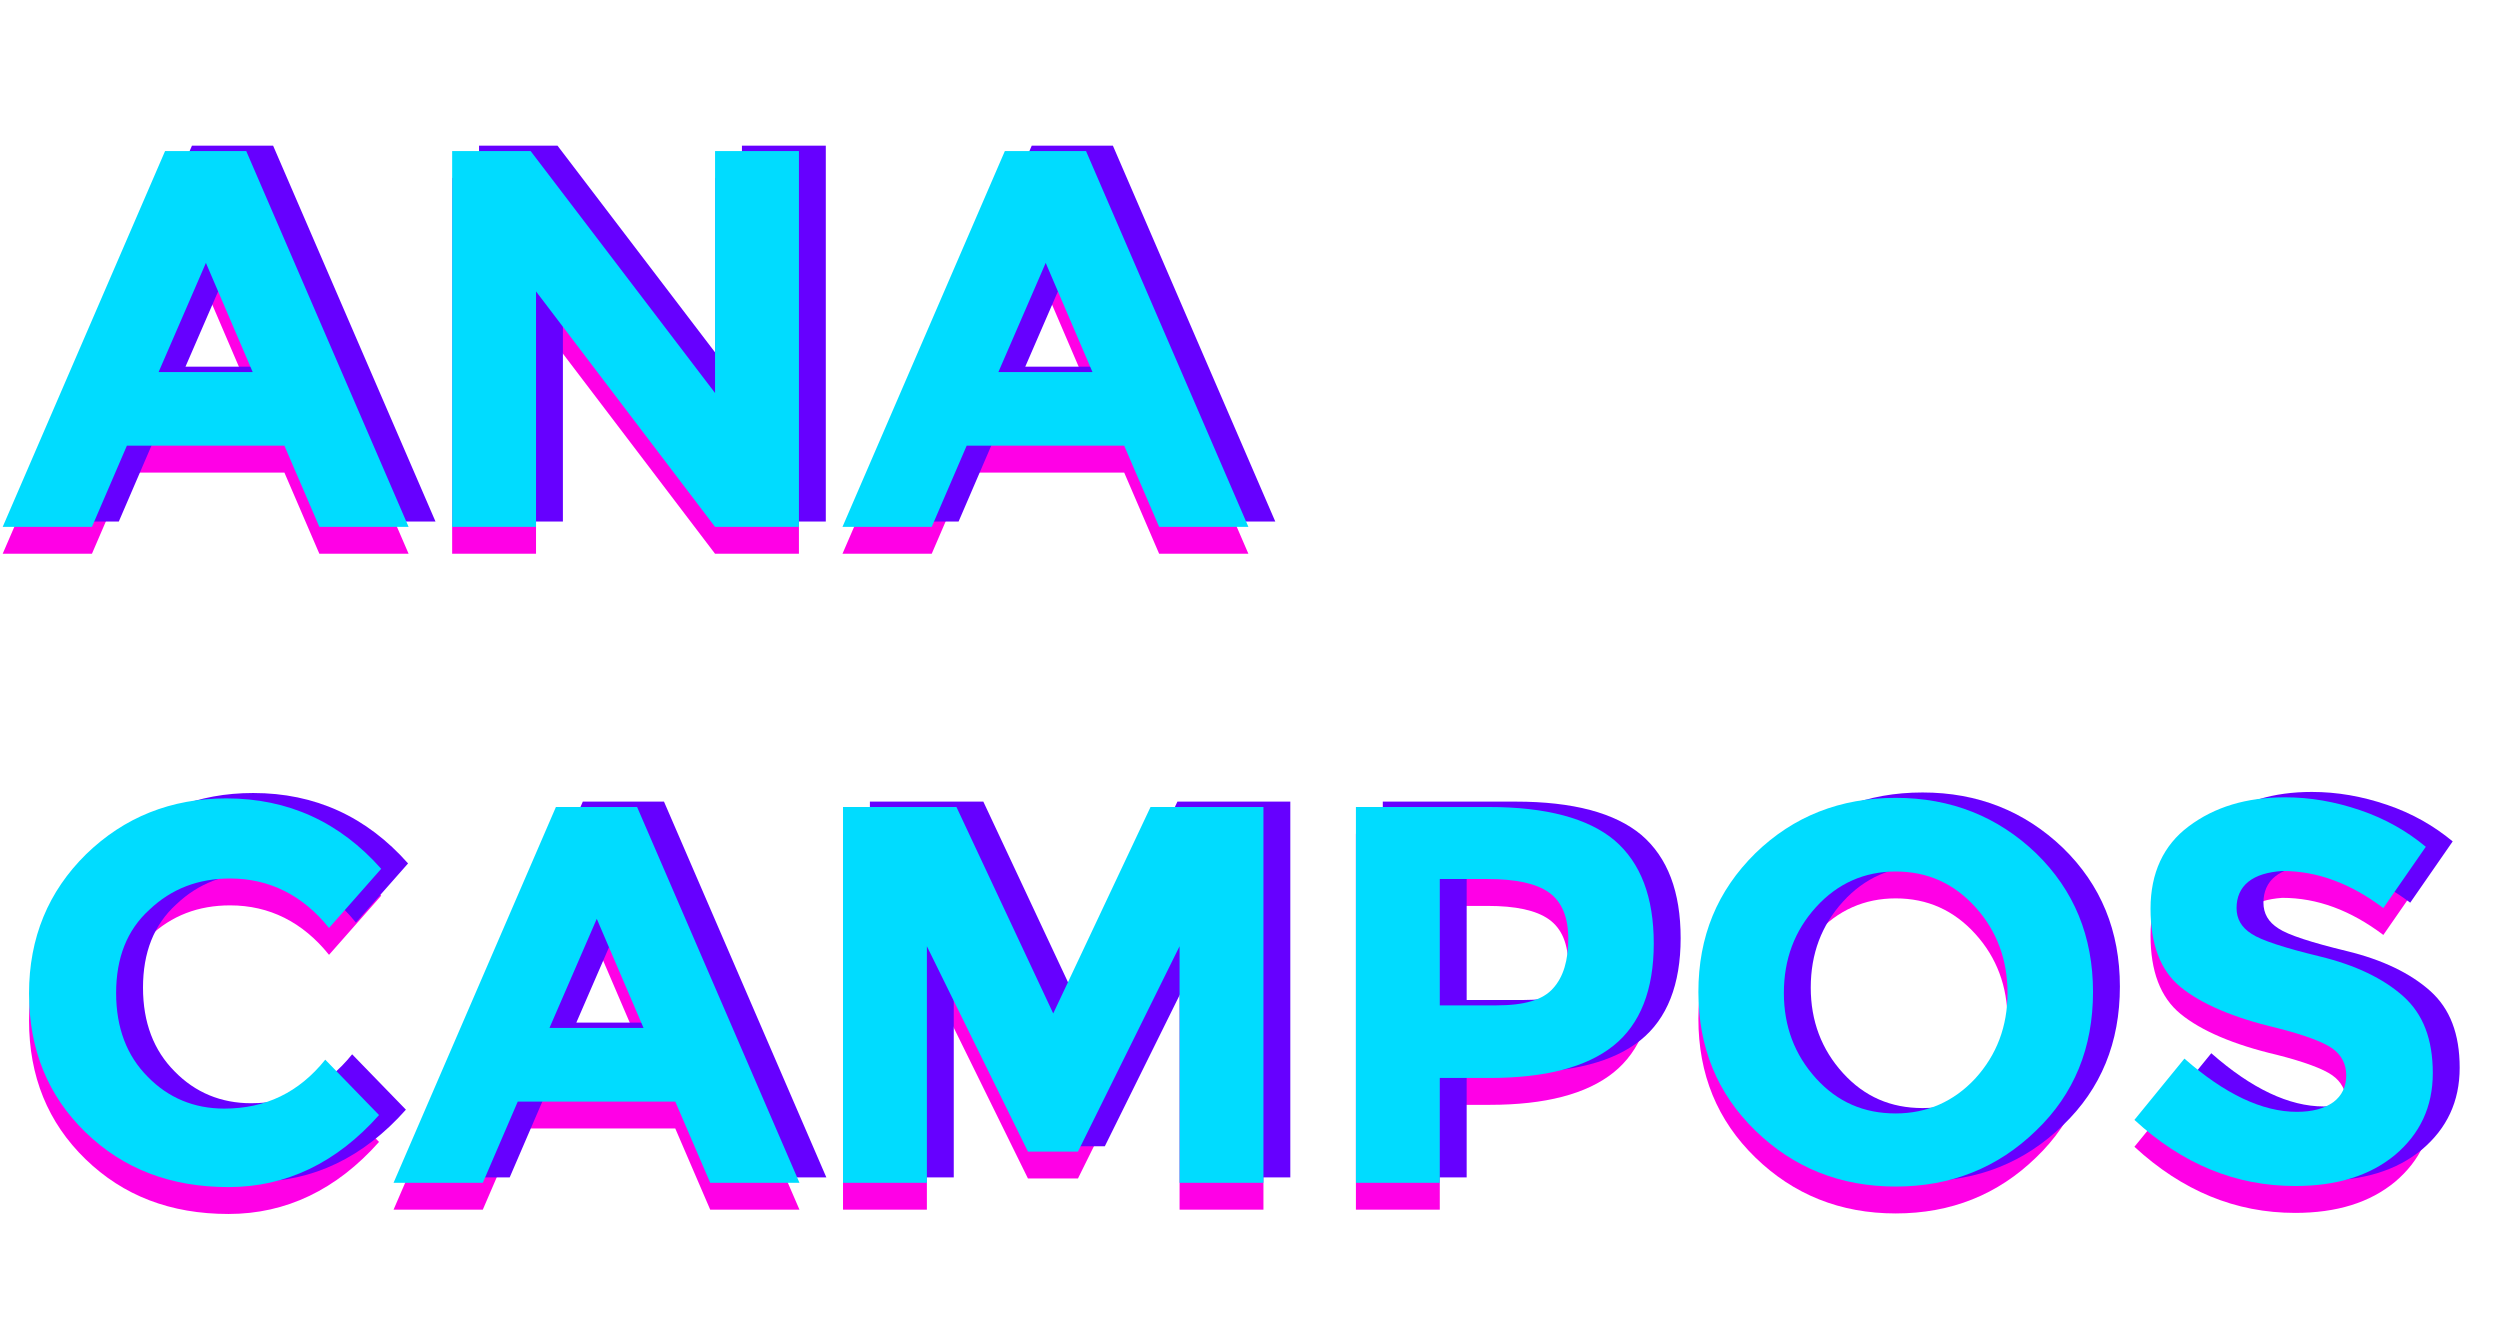 <?xml version="1.0" encoding="utf-8"?>
<!-- Generator: Adobe Illustrator 25.4.2, SVG Export Plug-In . SVG Version: 6.00 Build 0)  -->
<svg version="1.1" id="Layer_1" xmlns="http://www.w3.org/2000/svg" xmlns:xlink="http://www.w3.org/1999/xlink" x="0px" y="0px"
	 viewBox="0 0 465 250" style="enable-background:new 0 0 465 250;" xml:space="preserve">
<style type="text/css">
	.st0{enable-background:new    ;}
	.st1{fill:#FF00E6;}
	.st2{fill:#6600FF;}
	.st3{fill:#00DCFF;}
</style>
<g id="ANA_CAMPOS_TITLE" transform="translate(-212 -418)">
	<g class="st0">
		<path class="st1" d="M271.4,521l-6.5-15.1h-29.3l-6.5,15.1h-16.6l30.2-69.9h15.1L288,521H271.4z M250.3,471.9l-8.8,20.3H259
			L250.3,471.9z"/>
		<path class="st1" d="M345,451.1h15.6V521H345l-33.3-43.8V521h-15.6v-69.9h14.6l34.3,45V451.1z"/>
		<path class="st1" d="M427.6,521l-6.5-15.1h-29.3l-6.5,15.1h-16.6l30.2-69.9H414l30.2,69.9H427.6z M406.5,471.9l-8.8,20.3h17.5
			L406.5,471.9z"/>
	</g>
	<g class="st0">
		<path class="st1" d="M253.7,629.2c7.7,0,13.9-3,18.8-9.1l10,10.3c-7.9,8.9-17.3,13.4-28,13.4c-10.8,0-19.6-3.4-26.6-10.2
			c-7-6.8-10.5-15.4-10.5-25.8c0-10.4,3.6-19,10.6-25.9c7.1-6.9,15.8-10.4,26.1-10.4c11.5,0,21.1,4.4,28.8,13.1l-9.7,11
			c-4.9-6.1-11.1-9.2-18.4-9.2c-5.9,0-10.9,1.9-15,5.8c-4.2,3.8-6.2,9-6.2,15.5s2,11.7,5.9,15.6
			C243.3,627.2,248.1,629.2,253.7,629.2z"/>
		<path class="st1" d="M344.1,643l-6.5-15.1h-29.3l-6.5,15.1h-16.6l30.2-69.9h15.1l30.2,69.9H344.1z M323,593.9l-8.8,20.3h17.5
			L323,593.9z"/>
		<path class="st1" d="M431.4,599l-18.9,38.2h-9.3L384.4,599v44h-15.6v-69.9h21.1l18,38.4l18.1-38.4h21V643h-15.6V599z"/>
		<path class="st1" d="M512.3,579.3c4.9,4.2,7.3,10.6,7.3,19.2c0,8.6-2.5,15-7.5,19c-5,4-12.7,6-23,6h-9.3V643h-15.6v-69.9h24.7
			C499.6,573.1,507.4,575.2,512.3,579.3z M500.9,606.8c1.9-2.1,2.8-5.2,2.8-9.2c0-4-1.2-6.9-3.6-8.6c-2.4-1.7-6.2-2.5-11.4-2.5h-8.9
			V610h10.5C495.5,610,499,609,500.9,606.8z"/>
		<path class="st1" d="M590.7,633.3c-7.1,6.9-15.8,10.4-26.1,10.4s-19-3.5-26.1-10.4c-7.1-6.9-10.6-15.5-10.6-25.8
			c0-10.3,3.5-18.8,10.6-25.8c7.1-6.9,15.8-10.3,26.1-10.3s19,3.5,26.1,10.3c7.1,6.9,10.6,15.5,10.6,25.8
			C601.3,617.9,597.8,626.5,590.7,633.3z M585.4,607.7c0-6.2-2-11.6-6-16c-4-4.4-8.9-6.6-14.8-6.6c-5.8,0-10.8,2.2-14.8,6.6
			c-4,4.4-6,9.7-6,16c0,6.2,2,11.5,6,15.9c4,4.4,8.9,6.5,14.8,6.5c5.8,0,10.8-2.2,14.8-6.5C583.4,619.2,585.4,613.9,585.4,607.7z"/>
		<path class="st1" d="M630.2,587c-1.5,1.2-2.2,2.9-2.2,4.9c0,2,0.9,3.6,2.8,4.8c1.8,1.2,6.1,2.6,12.7,4.2
			c6.6,1.6,11.8,4.1,15.5,7.4c3.7,3.3,5.5,8,5.5,14.3c0,6.3-2.4,11.3-7,15.2c-4.7,3.9-10.9,5.8-18.6,5.8c-11.1,0-21-4.1-29.9-12.3
			l9.3-11.4c7.5,6.6,14.5,9.9,20.9,9.9c2.9,0,5.1-0.6,6.8-1.8c1.6-1.2,2.4-2.9,2.4-5c0-2.1-0.9-3.8-2.6-5c-1.7-1.2-5.2-2.5-10.3-3.8
			c-8.1-1.9-14.1-4.5-17.9-7.6c-3.8-3.1-5.6-8-5.6-14.6c0-6.6,2.4-11.8,7.1-15.3c4.8-3.6,10.7-5.4,17.9-5.4c4.7,0,9.3,0.8,14,2.4
			c4.7,1.6,8.7,3.9,12.2,6.8l-7.9,11.4c-6.1-4.6-12.3-6.9-18.8-6.9C633.8,585.2,631.7,585.8,630.2,587z"/>
	</g>
	<g class="st0">
		<path class="st2" d="M276.4,515l-6.5-15.1h-29.3l-6.5,15.1h-16.6l30.2-69.9h15.1L293,515H276.4z M255.3,465.9l-8.8,20.3H264
			L255.3,465.9z"/>
		<path class="st2" d="M350,445.1h15.6V515H350l-33.3-43.8V515h-15.6v-69.9h14.6l34.3,45V445.1z"/>
		<path class="st2" d="M432.6,515l-6.5-15.1h-29.3l-6.5,15.1h-16.6l30.2-69.9H419l30.2,69.9H432.6z M411.5,465.9l-8.8,20.3h17.5
			L411.5,465.9z"/>
	</g>
	<g class="st0">
		<path class="st2" d="M258.7,623.2c7.7,0,13.9-3,18.8-9.1l10,10.3c-7.9,8.9-17.3,13.4-28,13.4c-10.8,0-19.6-3.4-26.6-10.2
			c-7-6.8-10.5-15.4-10.5-25.8c0-10.4,3.6-19,10.6-25.9c7.1-6.9,15.8-10.4,26.1-10.4c11.5,0,21.1,4.4,28.8,13.1l-9.7,11
			c-4.9-6.1-11.1-9.2-18.4-9.2c-5.9,0-10.9,1.9-15,5.8c-4.2,3.8-6.2,9-6.2,15.5s2,11.7,5.9,15.6
			C248.3,621.2,253.1,623.2,258.7,623.2z"/>
		<path class="st2" d="M349.1,637l-6.5-15.1h-29.3l-6.5,15.1h-16.6l30.2-69.9h15.1l30.2,69.9H349.1z M328,587.9l-8.8,20.3h17.5
			L328,587.9z"/>
		<path class="st2" d="M436.4,593l-18.9,38.2h-9.3L389.4,593v44h-15.6v-69.9h21.1l18,38.4l18.1-38.4h21V637h-15.6V593z"/>
		<path class="st2" d="M517.3,573.3c4.9,4.2,7.3,10.6,7.3,19.2c0,8.6-2.5,15-7.5,19c-5,4-12.7,6-23,6h-9.3V637h-15.6v-69.9h24.7
			C504.6,567.1,512.4,569.2,517.3,573.3z M505.9,600.8c1.9-2.1,2.8-5.2,2.8-9.2c0-4-1.2-6.9-3.6-8.6c-2.4-1.7-6.2-2.5-11.4-2.5h-8.9
			V604h10.5C500.5,604,504,603,505.9,600.8z"/>
		<path class="st2" d="M595.7,627.3c-7.1,6.9-15.8,10.4-26.1,10.4s-19-3.5-26.1-10.4c-7.1-6.9-10.6-15.5-10.6-25.8
			c0-10.3,3.5-18.8,10.6-25.8c7.1-6.9,15.8-10.3,26.1-10.3s19,3.5,26.1,10.3c7.1,6.9,10.6,15.5,10.6,25.8
			C606.3,611.9,602.8,620.5,595.7,627.3z M590.4,601.7c0-6.2-2-11.6-6-16c-4-4.4-8.9-6.6-14.8-6.6c-5.8,0-10.8,2.2-14.8,6.6
			c-4,4.4-6,9.7-6,16c0,6.2,2,11.5,6,15.9c4,4.4,8.9,6.5,14.8,6.5c5.8,0,10.8-2.2,14.8-6.5C588.4,613.2,590.4,607.9,590.4,601.7z"/>
		<path class="st2" d="M635.2,581c-1.5,1.2-2.2,2.9-2.2,4.9c0,2,0.9,3.6,2.8,4.8c1.8,1.2,6.1,2.6,12.7,4.2
			c6.6,1.6,11.8,4.1,15.5,7.4c3.7,3.3,5.5,8,5.5,14.3c0,6.3-2.4,11.3-7,15.2c-4.7,3.9-10.9,5.8-18.6,5.8c-11.1,0-21-4.1-29.9-12.3
			l9.3-11.4c7.5,6.6,14.5,9.9,20.9,9.9c2.9,0,5.1-0.6,6.8-1.8c1.6-1.2,2.4-2.9,2.4-5c0-2.1-0.9-3.8-2.6-5c-1.7-1.2-5.2-2.5-10.3-3.8
			c-8.1-1.9-14.1-4.5-17.9-7.6c-3.8-3.1-5.6-8-5.6-14.6c0-6.6,2.4-11.8,7.1-15.3c4.8-3.6,10.7-5.4,17.9-5.4c4.7,0,9.3,0.8,14,2.4
			c4.7,1.6,8.7,3.9,12.2,6.8l-7.9,11.4c-6.1-4.6-12.3-6.9-18.8-6.9C638.8,579.2,636.7,579.8,635.2,581z"/>
	</g>
	<g class="st0">
		<path class="st3" d="M271.4,516l-6.5-15.1h-29.3l-6.5,15.1h-16.6l30.2-69.9h15.1L288,516H271.4z M250.3,466.9l-8.8,20.3H259
			L250.3,466.9z"/>
		<path class="st3" d="M345,446.1h15.6V516H345l-33.3-43.8V516h-15.6v-69.9h14.6l34.3,45V446.1z"/>
		<path class="st3" d="M427.6,516l-6.5-15.1h-29.3l-6.5,15.1h-16.6l30.2-69.9H414l30.2,69.9H427.6z M406.5,466.9l-8.8,20.3h17.5
			L406.5,466.9z"/>
	</g>
	<g class="st0">
		<path class="st3" d="M253.7,624.2c7.7,0,13.9-3,18.8-9.1l10,10.3c-7.9,8.9-17.3,13.4-28,13.4c-10.8,0-19.6-3.4-26.6-10.2
			c-7-6.8-10.5-15.4-10.5-25.8c0-10.4,3.6-19,10.6-25.9c7.1-6.9,15.8-10.4,26.1-10.4c11.5,0,21.1,4.4,28.8,13.1l-9.7,11
			c-4.9-6.1-11.1-9.2-18.4-9.2c-5.9,0-10.9,1.9-15,5.8c-4.2,3.8-6.2,9-6.2,15.5s2,11.7,5.9,15.6
			C243.3,622.2,248.1,624.2,253.7,624.2z"/>
		<path class="st3" d="M344.1,638l-6.5-15.1h-29.3l-6.5,15.1h-16.6l30.2-69.9h15.1l30.2,69.9H344.1z M323,588.9l-8.8,20.3h17.5
			L323,588.9z"/>
		<path class="st3" d="M431.4,594l-18.9,38.2h-9.3L384.4,594v44h-15.6v-69.9h21.1l18,38.4l18.1-38.4h21V638h-15.6V594z"/>
		<path class="st3" d="M512.3,574.3c4.9,4.2,7.3,10.6,7.3,19.2c0,8.6-2.5,15-7.5,19c-5,4-12.7,6-23,6h-9.3V638h-15.6v-69.9h24.7
			C499.6,568.1,507.4,570.2,512.3,574.3z M500.9,601.8c1.9-2.1,2.8-5.2,2.8-9.2c0-4-1.2-6.9-3.6-8.6c-2.4-1.7-6.2-2.5-11.4-2.5h-8.9
			V605h10.5C495.5,605,499,604,500.9,601.8z"/>
		<path class="st3" d="M590.7,628.3c-7.1,6.9-15.8,10.4-26.1,10.4s-19-3.5-26.1-10.4c-7.1-6.9-10.6-15.5-10.6-25.8
			c0-10.3,3.5-18.8,10.6-25.8c7.1-6.9,15.8-10.3,26.1-10.3s19,3.5,26.1,10.3c7.1,6.9,10.6,15.5,10.6,25.8
			C601.3,612.9,597.8,621.5,590.7,628.3z M585.4,602.7c0-6.2-2-11.6-6-16c-4-4.4-8.9-6.6-14.8-6.6c-5.8,0-10.8,2.2-14.8,6.6
			c-4,4.4-6,9.7-6,16c0,6.2,2,11.5,6,15.9c4,4.4,8.9,6.5,14.8,6.5c5.8,0,10.8-2.2,14.8-6.5C583.4,614.2,585.4,608.9,585.4,602.7z"/>
		<path class="st3" d="M630.2,582c-1.5,1.2-2.2,2.9-2.2,4.9c0,2,0.9,3.6,2.8,4.8c1.8,1.2,6.1,2.6,12.7,4.2
			c6.6,1.6,11.8,4.1,15.5,7.4c3.7,3.3,5.5,8,5.5,14.3c0,6.3-2.4,11.3-7,15.2c-4.7,3.9-10.9,5.8-18.6,5.8c-11.1,0-21-4.1-29.9-12.3
			l9.3-11.4c7.5,6.6,14.5,9.9,20.9,9.9c2.9,0,5.1-0.6,6.8-1.8c1.6-1.2,2.4-2.9,2.4-5c0-2.1-0.9-3.8-2.6-5c-1.7-1.2-5.2-2.5-10.3-3.8
			c-8.1-1.9-14.1-4.5-17.9-7.6c-3.8-3.1-5.6-8-5.6-14.6c0-6.6,2.4-11.8,7.1-15.3c4.8-3.6,10.7-5.4,17.9-5.4c4.7,0,9.3,0.8,14,2.4
			c4.7,1.6,8.7,3.9,12.2,6.8l-7.9,11.4c-6.1-4.6-12.3-6.9-18.8-6.9C633.8,580.2,631.7,580.8,630.2,582z"/>
	</g>
</g>
</svg>
